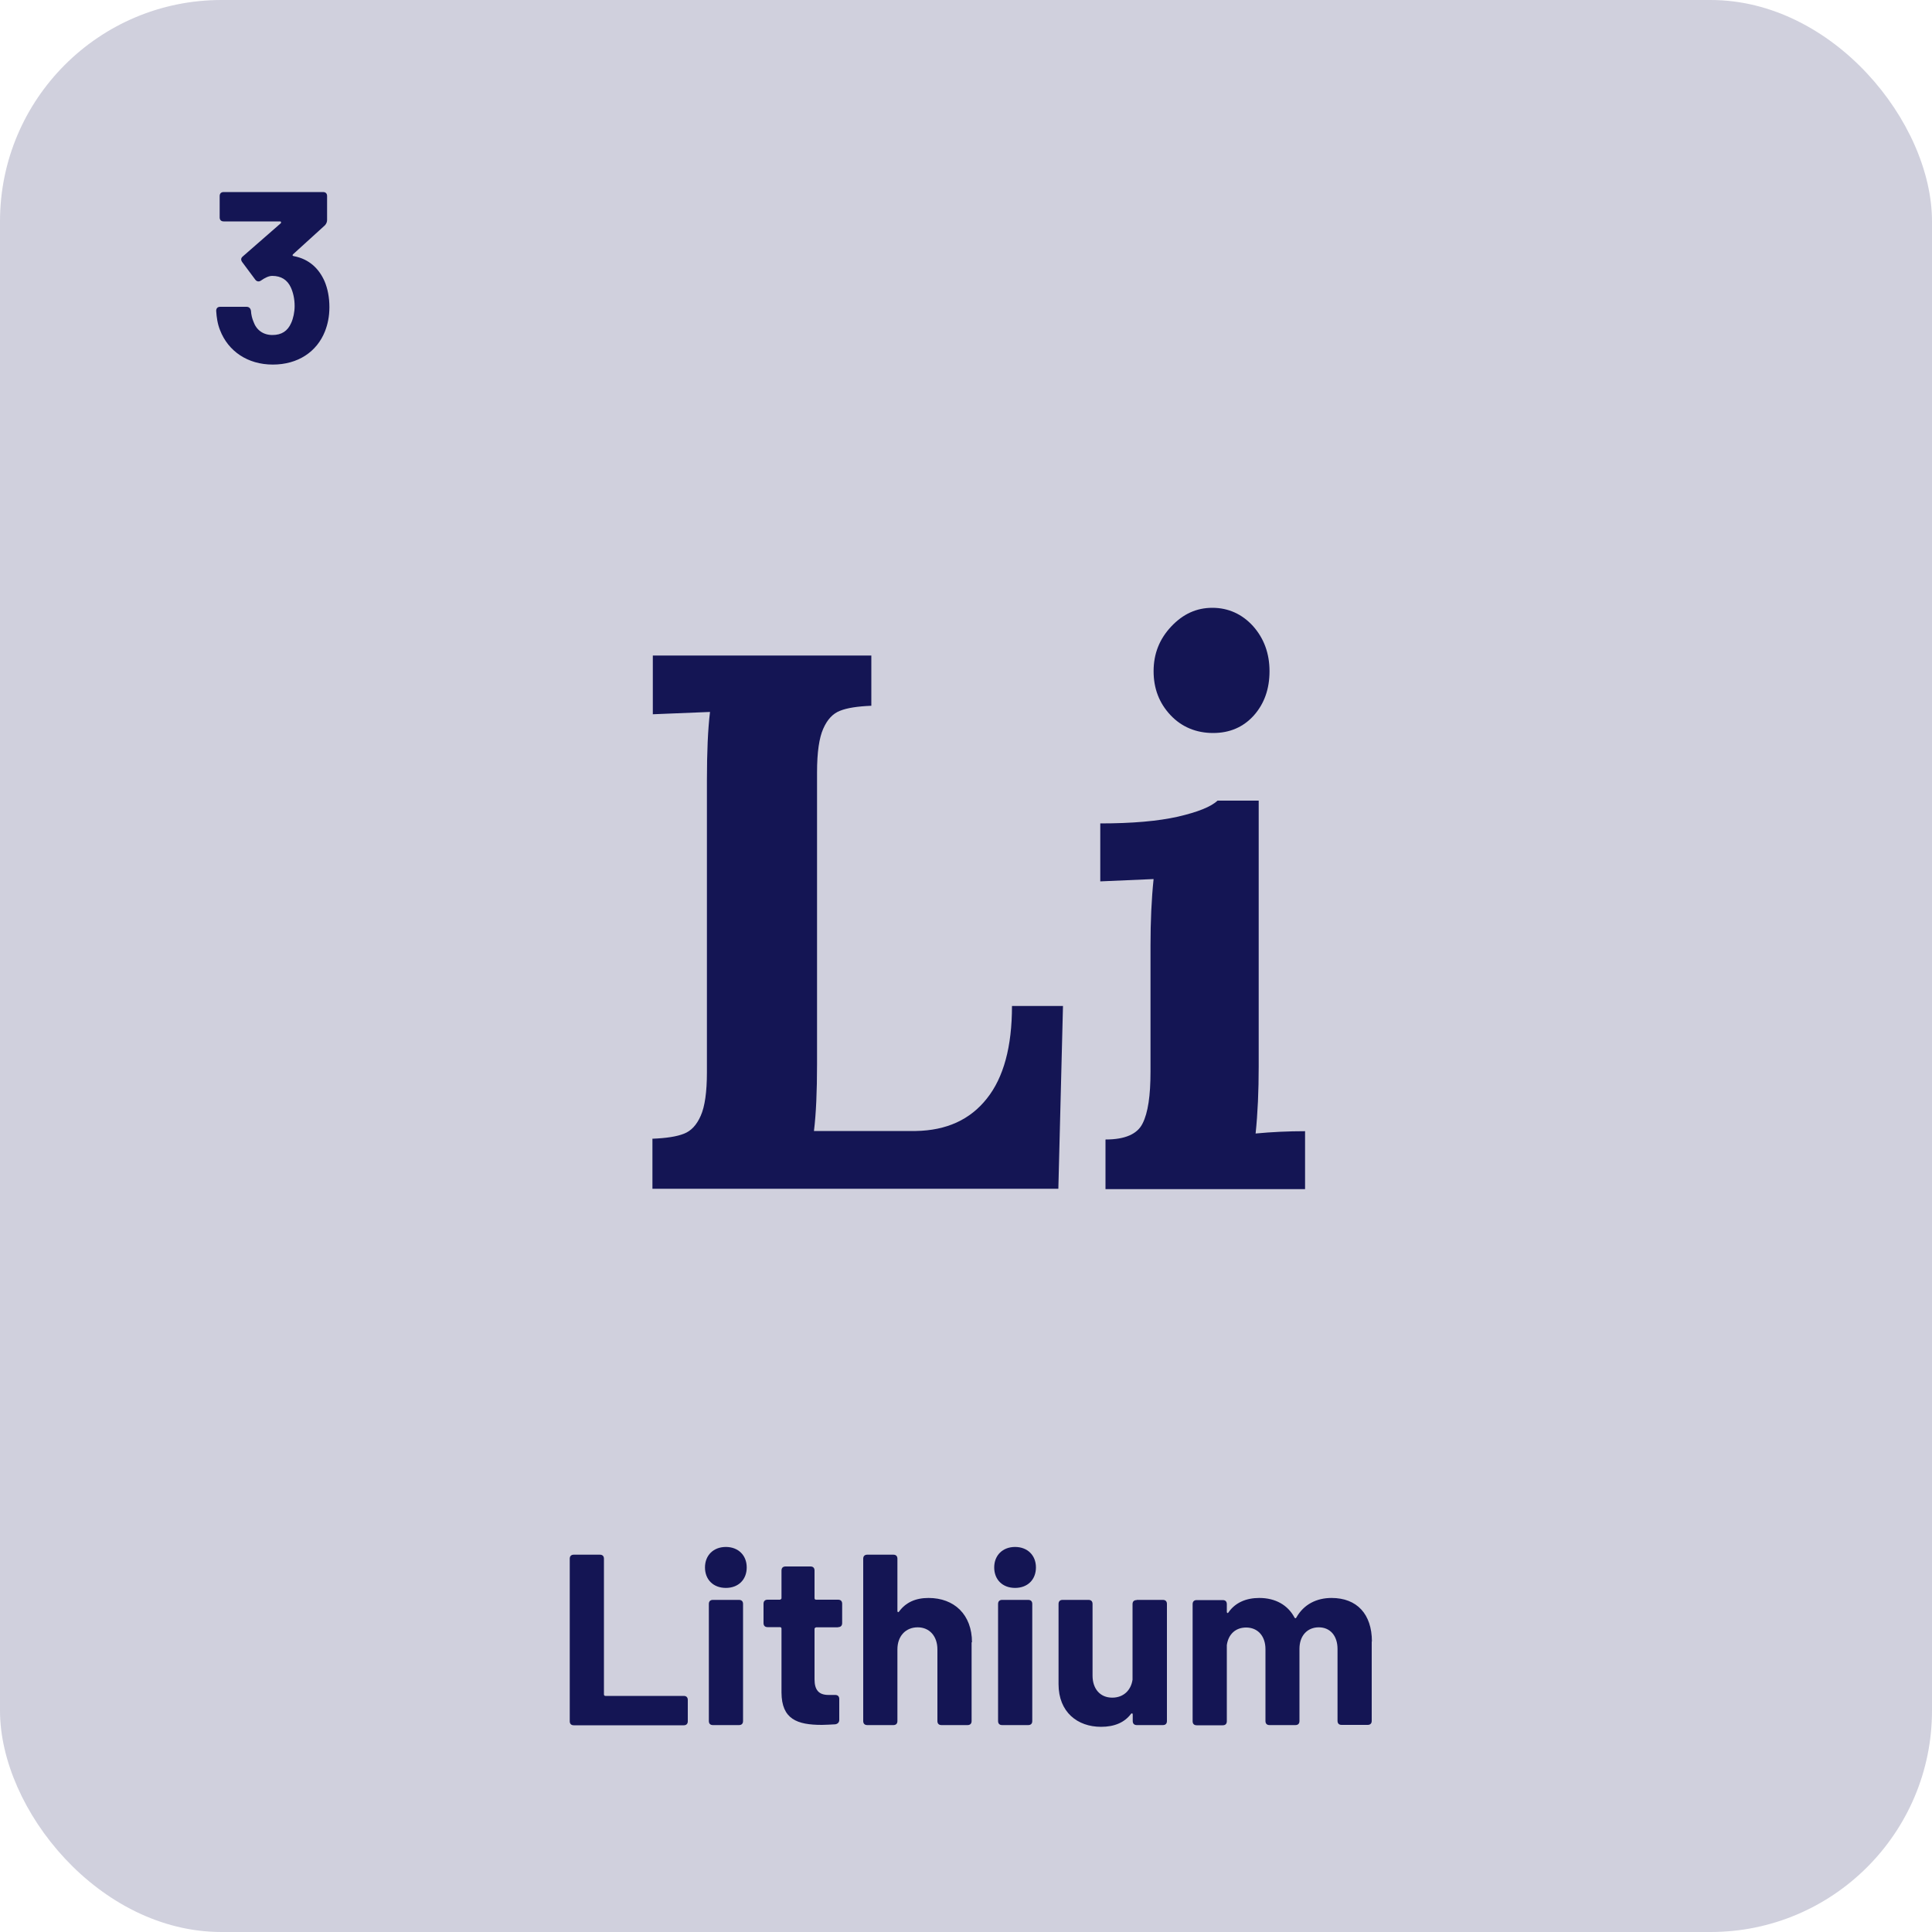 <?xml version="1.0" encoding="UTF-8"?><svg id="Layer_1" xmlns="http://www.w3.org/2000/svg" viewBox="0 0 100 100"><defs><style>.cls-1{fill:#d0d0dd;}.cls-2{fill:#141554;}</style></defs><rect class="cls-1" width="100" height="100" rx="11.46" ry="11.46"/><g><path class="cls-2" d="M29.49,89.08v-8.4c0-.14,.08-.21,.21-.21h1.35c.14,0,.21,.08,.21,.21v7.02c0,.05,.03,.08,.08,.08h4.05c.14,0,.21,.08,.21,.21v1.1c0,.14-.08,.21-.21,.21h-5.69c-.14,0-.21-.08-.21-.21Z"/><path class="cls-2" d="M36.49,81.13c0-.63,.44-1.06,1.08-1.06s1.08,.43,1.08,1.06-.43,1.06-1.08,1.06-1.08-.43-1.08-1.06Zm.2,7.95v-6.06c0-.14,.08-.21,.21-.21h1.35c.14,0,.21,.08,.21,.21v6.06c0,.14-.08,.21-.21,.21h-1.35c-.14,0-.21-.08-.21-.21Z"/><path class="cls-2" d="M43.38,84.23h-1.14s-.08,.02-.08,.08v2.61c0,.54,.21,.81,.72,.81h.35c.14,0,.21,.08,.21,.21v1.08c0,.13-.08,.21-.21,.23-.24,.01-.47,.03-.69,.03-1.29,0-2.08-.3-2.09-1.67v-3.31c0-.05-.03-.08-.08-.08h-.64c-.14,0-.21-.08-.21-.21v-1c0-.14,.08-.21,.21-.21h.64s.08-.02,.08-.08v-1.43c0-.14,.08-.21,.21-.21h1.29c.14,0,.21,.08,.21,.21v1.43c0,.05,.03,.08,.08,.08h1.14c.14,0,.21,.08,.21,.21v1c0,.14-.08,.21-.21,.21Z"/><path class="cls-2" d="M50.29,85v4.08c0,.14-.08,.21-.21,.21h-1.35c-.14,0-.21-.08-.21-.21v-3.71c0-.67-.4-1.14-1.02-1.14s-1.05,.45-1.05,1.14v3.71c0,.14-.08,.21-.21,.21h-1.35c-.14,0-.21-.08-.21-.21v-8.4c0-.14,.08-.21,.21-.21h1.35c.14,0,.21,.08,.21,.21v2.7c0,.06,.04,.09,.08,.04,.35-.48,.86-.71,1.53-.71,1.33,0,2.25,.86,2.25,2.3Z"/><path class="cls-2" d="M51.46,81.13c0-.63,.44-1.06,1.08-1.06s1.08,.43,1.08,1.06-.43,1.06-1.08,1.06-1.08-.43-1.08-1.06Zm.2,7.95v-6.06c0-.14,.08-.21,.21-.21h1.35c.14,0,.21,.08,.21,.21v6.06c0,.14-.08,.21-.21,.21h-1.35c-.14,0-.21-.08-.21-.21Z"/><path class="cls-2" d="M58.84,82.81h1.35c.14,0,.21,.08,.21,.21v6.06c0,.14-.08,.21-.21,.21h-1.35c-.14,0-.21-.08-.21-.21v-.34c0-.06-.05-.08-.09-.03-.33,.44-.85,.67-1.55,.67-1.22,0-2.2-.76-2.2-2.21v-4.15c0-.14,.08-.21,.21-.21h1.34c.14,0,.21,.08,.21,.21v3.71c0,.67,.38,1.14,1.02,1.14,.58,0,.97-.38,1.05-.93v-3.91c0-.14,.08-.21,.21-.21Z"/><path class="cls-2" d="M71,84.96v4.11c0,.14-.08,.21-.21,.21h-1.35c-.14,0-.21-.08-.21-.21v-3.72c0-.68-.38-1.12-.97-1.12s-1,.43-1,1.11v3.74c0,.14-.08,.21-.21,.21h-1.34c-.14,0-.21-.08-.21-.21v-3.72c0-.68-.4-1.12-1-1.12-.54,0-.92,.34-1,.91v3.94c0,.14-.08,.21-.21,.21h-1.35c-.14,0-.21-.08-.21-.21v-6.06c0-.14,.08-.21,.21-.21h1.35c.14,0,.21,.08,.21,.21v.4c0,.06,.05,.09,.09,.02,.35-.5,.91-.74,1.59-.74,.84,0,1.48,.37,1.82,1.01,.03,.06,.08,.05,.1,0,.39-.69,1.06-1.01,1.82-1.01,1.31,0,2.09,.83,2.09,2.26Z"/></g><path class="cls-2" d="M17.05,15.89c0,.5-.09,.9-.23,1.26-.42,1.06-1.4,1.72-2.7,1.72s-2.31-.69-2.73-1.78c-.13-.32-.18-.67-.2-1,0-.14,.08-.21,.21-.21h1.36c.13,0,.21,.08,.23,.21,.01,.19,.06,.4,.13,.56,.15,.43,.5,.69,.98,.69s.79-.21,.97-.62c.11-.24,.18-.57,.18-.88,0-.38-.08-.71-.2-.97-.18-.38-.49-.59-.96-.59-.18,0-.38,.1-.58,.24-.11,.08-.23,.05-.3-.05l-.67-.9c-.08-.11-.08-.21,.03-.3l1.97-1.72s.03-.09-.04-.09h-2.92c-.14,0-.21-.08-.21-.21v-1.1c0-.14,.08-.21,.21-.21h5.14c.14,0,.21,.08,.21,.21v1.24c0,.1-.04,.19-.11,.27l-1.65,1.5c-.05,.05-.03,.09,.05,.1,.78,.15,1.29,.64,1.58,1.3,.16,.38,.25,.83,.25,1.34Z"/><g><path class="cls-2" d="M33.78,58.94c.71-.03,1.25-.11,1.62-.26,.37-.14,.66-.45,.87-.93,.21-.47,.32-1.22,.32-2.25v-15.1c0-1.47,.05-2.65,.16-3.55l-2.96,.12v-3.04h11.31v2.6c-.71,.03-1.25,.11-1.62,.26-.37,.14-.66,.45-.87,.93-.21,.47-.32,1.22-.32,2.25v15.1c0,1.42-.05,2.58-.16,3.47h5.28c1.58-.03,2.8-.58,3.67-1.68,.87-1.09,1.3-2.69,1.3-4.79h2.64l-.24,9.46h-21.01v-2.6Z"/><path class="cls-2" d="M57.23,58.98c1,0,1.64-.28,1.91-.83,.28-.55,.41-1.44,.41-2.68v-6.54c0-1.23,.05-2.38,.16-3.43l-2.76,.12v-3c1.66,0,3-.12,4.02-.35,1.03-.24,1.71-.51,2.05-.83h2.13v13.76c0,1.26-.05,2.42-.16,3.47,.84-.08,1.7-.12,2.56-.12v3h-10.33v-2.56Zm3.35-21.97c-.58-.62-.87-1.37-.87-2.27s.3-1.66,.91-2.31,1.31-.97,2.13-.97,1.54,.32,2.11,.95c.56,.63,.85,1.41,.85,2.33s-.27,1.68-.81,2.29c-.54,.6-1.24,.91-2.11,.91s-1.63-.31-2.21-.93Z"/></g></svg>